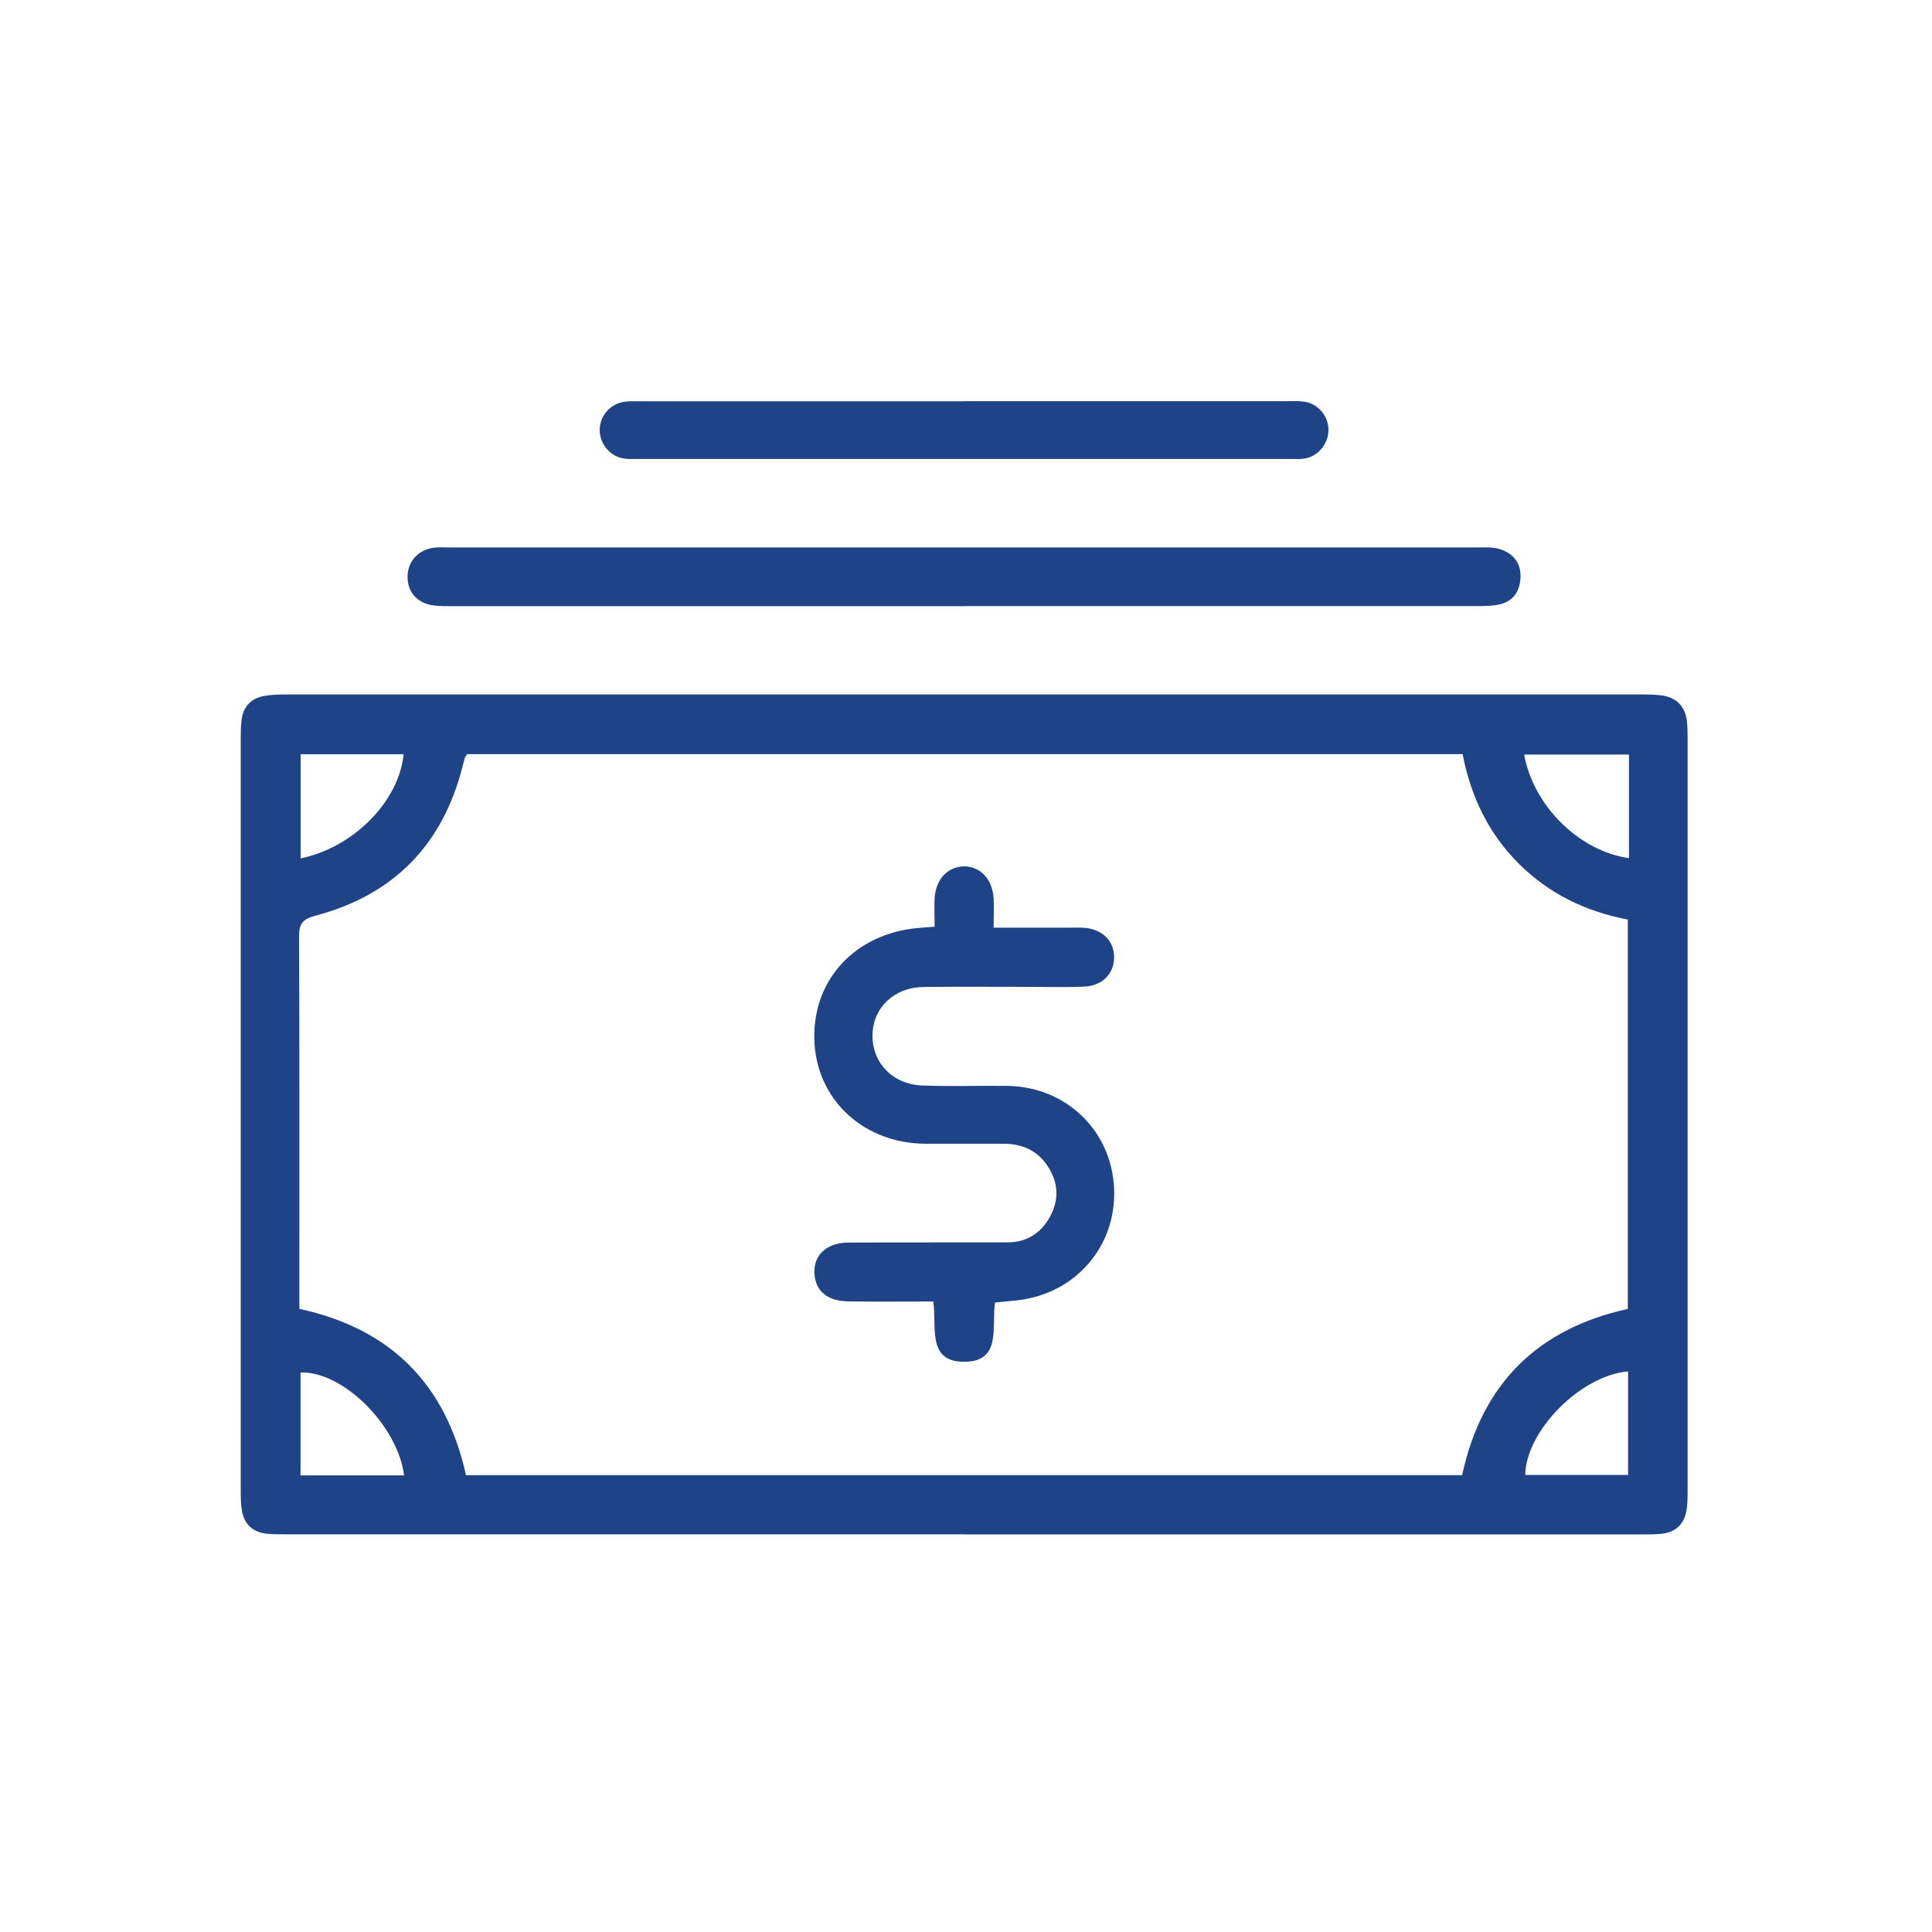 <?xml version="1.0" encoding="UTF-8"?>
<svg id="Layer_1" data-name="Layer 1" xmlns="http://www.w3.org/2000/svg" version="1.1" viewBox="0 0 200 200">
  <defs>
    <style>
      .cls-1 {
        fill: #1f4387;
        stroke-width: 0px;
      }
    </style>
  </defs>
  <path class="cls-1" d="M99.81,158.83c-23.33,0-46.67,0-70,0-.76,0-1.53.02-2.28-.07-1.37-.17-2.24-.98-2.48-2.34-.13-.74-.13-1.51-.13-2.27,0-25.85,0-51.7,0-77.55,0-.7,0-1.41.09-2.1.18-1.37,1.01-2.23,2.36-2.46.8-.14,1.63-.15,2.44-.15,46.67,0,93.33,0,140,0,.76,0,1.53,0,2.27.11,1.51.23,2.38,1.15,2.55,2.69.06.58.07,1.17.07,1.75,0,25.97,0,51.94,0,77.9,0,.7,0,1.41-.13,2.1-.25,1.36-1.12,2.16-2.49,2.33-.75.09-1.52.07-2.28.07-23.33,0-46.67,0-70,0ZM48.24,152.71h103.12c2.04-9.5,7.85-15.17,17.15-17.21v-40.31c-4.38-.83-8.15-2.67-11.27-5.77-3.16-3.14-4.99-6.99-5.83-11.35H48.36c-.1.15-.19.24-.23.35-.1.33-.18.67-.27,1.01-2.07,8.07-7.15,13.22-15.17,15.35-1.37.36-1.73.83-1.73,2.18.05,12.28.03,24.56.03,36.85v1.68c9.54,2.08,15.17,7.85,17.25,17.22ZM41.83,152.73c-.66-5.18-6.36-10.81-10.72-10.65v10.65h10.72ZM168.54,141.97c-4.91.4-10.59,6.17-10.65,10.72h10.65v-10.72ZM31.12,78.08v10.78c5.48-1.13,10.19-5.91,10.66-10.78h-10.66ZM168.63,78.11h-10.85c.94,5.3,5.72,10.02,10.85,10.72v-10.72Z"/>
  <path class="cls-1" d="M99.82,62.75c-17.6,0-35.19,0-52.79,0-.7,0-1.41.02-2.1-.07-1.67-.2-2.7-1.3-2.74-2.87-.04-1.62,1.05-2.89,2.71-3.11.52-.07,1.05-.03,1.58-.03,35.54,0,71.08,0,106.62,0,.7,0,1.43-.04,2.08.15,1.52.45,2.34,1.51,2.21,3.14-.12,1.54-1,2.46-2.53,2.68-.69.1-1.4.1-2.1.1-17.65,0-35.31,0-52.96,0Z"/>
  <path class="cls-1" d="M99.85,41.53c11.11,0,22.22,0,33.33,0,.58,0,1.17-.03,1.75.04,1.45.17,2.55,1.41,2.59,2.86.04,1.43-1.01,2.78-2.42,3.03-.51.09-1.05.05-1.58.05-22.51,0-45.02,0-67.53,0-.47,0-.94.03-1.4-.04-1.43-.22-2.51-1.51-2.51-2.95,0-1.51,1.15-2.8,2.69-2.95.58-.06,1.17-.03,1.75-.03,11.11,0,22.22,0,33.33,0Z"/>
  <path class="cls-1" d="M102.88,96.03c2.77,0,5.27,0,7.77,0,.58,0,1.17-.03,1.75.03,1.83.21,2.96,1.43,2.93,3.1-.03,1.65-1.21,2.88-3.05,2.97-1.81.09-3.62.03-5.43.03-3.74,0-7.48-.03-11.22.01-3.04.03-5.23,2.1-5.31,4.9-.08,2.89,2.05,5.18,5.14,5.3,2.92.11,5.84.01,8.77.04,6.09.06,10.82,4.59,11.1,10.59.28,6-4.01,10.96-10.05,11.61-.74.08-1.49.15-2.28.23-.36,2.5.72,6.14-3.2,6.13-3.9,0-2.79-3.66-3.19-6.24-2.97,0-5.88.03-8.78-.01-2.05-.03-3.24-.94-3.48-2.51-.32-2.09,1.05-3.56,3.46-3.58,5.49-.03,10.99,0,16.48-.02,2.06,0,3.57-1.02,4.49-2.82.9-1.76.73-3.52-.37-5.14-1.06-1.57-2.63-2.25-4.5-2.25-2.69,0-5.38,0-8.07,0-6.31-.02-11.14-4.37-11.52-10.36-.39-6.18,3.76-11.07,10.12-11.91.69-.09,1.38-.12,2.31-.2,0-1-.04-1.97,0-2.94.11-1.93,1.31-3.24,2.97-3.3,1.71-.06,3.02,1.3,3.14,3.31.05.92,0,1.85,0,3.04Z"/>
</svg>
